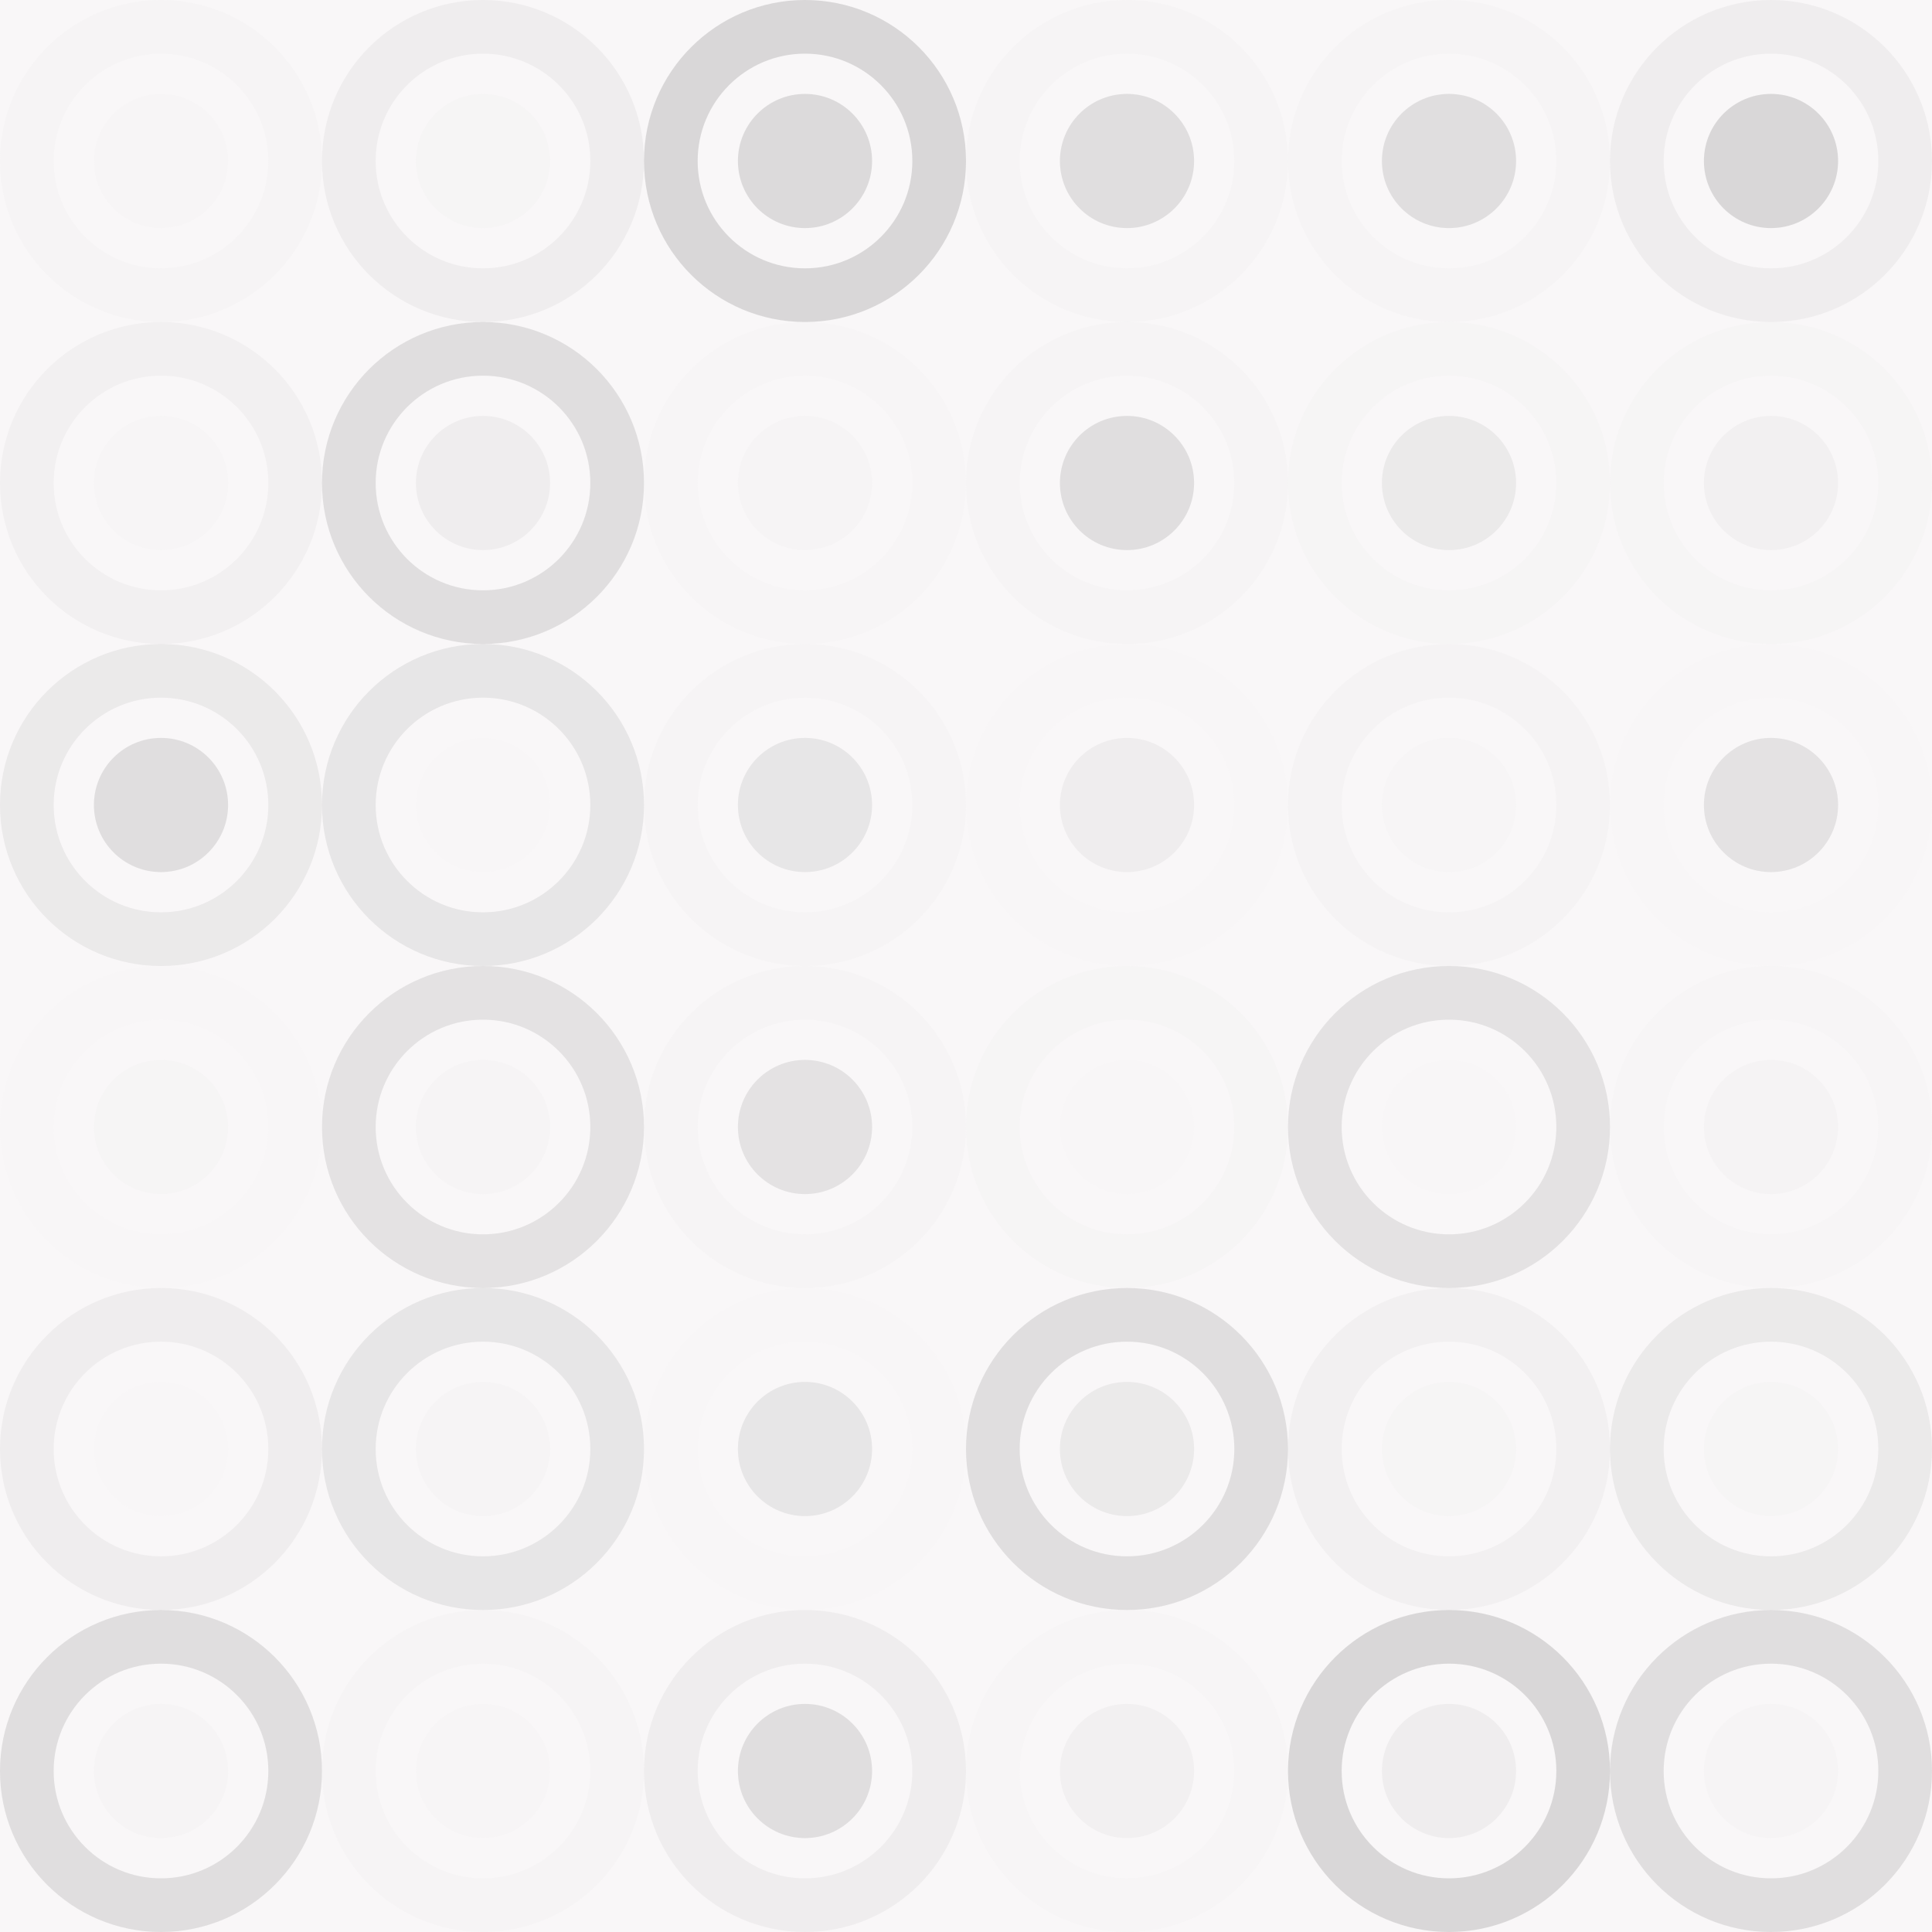 <svg xmlns="http://www.w3.org/2000/svg" width="312" height="312" viewbox="0 0 312 312" preserveAspectRatio="none"><rect x="0" y="0" width="100%" height="100%" fill="rgb(249, 247, 248)" /><circle cx="26" cy="26" r="21.667" fill="none" stroke="#ddd" style="opacity:0.107;stroke-width:8.667px;" /><circle cx="26" cy="26" r="10.833" fill="#ddd" fill-opacity="0.055" /><circle cx="78" cy="26" r="21.667" fill="none" stroke="#222" style="opacity:0.046;stroke-width:8.667px;" /><circle cx="78" cy="26" r="10.833" fill="#ddd" fill-opacity="0.072" /><circle cx="130" cy="26" r="21.667" fill="none" stroke="#222" style="opacity:0.15;stroke-width:8.667px;" /><circle cx="130" cy="26" r="10.833" fill="#222" fill-opacity="0.133" /><circle cx="182" cy="26" r="21.667" fill="none" stroke="#ddd" style="opacity:0.124;stroke-width:8.667px;" /><circle cx="182" cy="26" r="10.833" fill="#222" fill-opacity="0.115" /><circle cx="234" cy="26" r="21.667" fill="none" stroke="#ddd" style="opacity:0.124;stroke-width:8.667px;" /><circle cx="234" cy="26" r="10.833" fill="#222" fill-opacity="0.115" /><circle cx="286" cy="26" r="21.667" fill="none" stroke="#222" style="opacity:0.046;stroke-width:8.667px;" /><circle cx="286" cy="26" r="10.833" fill="#222" fill-opacity="0.15" /><circle cx="26" cy="78" r="21.667" fill="none" stroke="#222" style="opacity:0.029;stroke-width:8.667px;" /><circle cx="26" cy="78" r="10.833" fill="#ddd" fill-opacity="0.089" /><circle cx="78" cy="78" r="21.667" fill="none" stroke="#222" style="opacity:0.115;stroke-width:8.667px;" /><circle cx="78" cy="78" r="10.833" fill="#222" fill-opacity="0.046" /><circle cx="130" cy="78" r="21.667" fill="none" stroke="#ddd" style="opacity:0.055;stroke-width:8.667px;" /><circle cx="130" cy="78" r="10.833" fill="#ddd" fill-opacity="0.124" /><circle cx="182" cy="78" r="21.667" fill="none" stroke="#ddd" style="opacity:0.107;stroke-width:8.667px;" /><circle cx="182" cy="78" r="10.833" fill="#222" fill-opacity="0.115" /><circle cx="234" cy="78" r="21.667" fill="none" stroke="#ddd" style="opacity:0.072;stroke-width:8.667px;" /><circle cx="234" cy="78" r="10.833" fill="#222" fill-opacity="0.063" /><circle cx="286" cy="78" r="21.667" fill="none" stroke="#ddd" style="opacity:0.072;stroke-width:8.667px;" /><circle cx="286" cy="78" r="10.833" fill="#222" fill-opacity="0.029" /><circle cx="26" cy="130" r="21.667" fill="none" stroke="#222" style="opacity:0.063;stroke-width:8.667px;" /><circle cx="26" cy="130" r="10.833" fill="#222" fill-opacity="0.115" /><circle cx="78" cy="130" r="21.667" fill="none" stroke="#222" style="opacity:0.081;stroke-width:8.667px;" /><circle cx="78" cy="130" r="10.833" fill="#ddd" fill-opacity="0.037" /><circle cx="130" cy="130" r="21.667" fill="none" stroke="#ddd" style="opacity:0.124;stroke-width:8.667px;" /><circle cx="130" cy="130" r="10.833" fill="#222" fill-opacity="0.081" /><circle cx="182" cy="130" r="21.667" fill="none" stroke="#ddd" style="opacity:0.02;stroke-width:8.667px;" /><circle cx="182" cy="130" r="10.833" fill="#222" fill-opacity="0.046" /><circle cx="234" cy="130" r="21.667" fill="none" stroke="#ddd" style="opacity:0.141;stroke-width:8.667px;" /><circle cx="234" cy="130" r="10.833" fill="#ddd" fill-opacity="0.089" /><circle cx="286" cy="130" r="21.667" fill="none" stroke="#ddd" style="opacity:0.02;stroke-width:8.667px;" /><circle cx="286" cy="130" r="10.833" fill="#222" fill-opacity="0.098" /><circle cx="26" cy="182" r="21.667" fill="none" stroke="#ddd" style="opacity:0.02;stroke-width:8.667px;" /><circle cx="26" cy="182" r="10.833" fill="#ddd" fill-opacity="0.072" /><circle cx="78" cy="182" r="21.667" fill="none" stroke="#222" style="opacity:0.098;stroke-width:8.667px;" /><circle cx="78" cy="182" r="10.833" fill="#ddd" fill-opacity="0.107" /><circle cx="130" cy="182" r="21.667" fill="none" stroke="#ddd" style="opacity:0.107;stroke-width:8.667px;" /><circle cx="130" cy="182" r="10.833" fill="#222" fill-opacity="0.098" /><circle cx="182" cy="182" r="21.667" fill="none" stroke="#ddd" style="opacity:0.072;stroke-width:8.667px;" /><circle cx="182" cy="182" r="10.833" fill="#ddd" fill-opacity="0.02" /><circle cx="234" cy="182" r="21.667" fill="none" stroke="#222" style="opacity:0.098;stroke-width:8.667px;" /><circle cx="234" cy="182" r="10.833" fill="#ddd" fill-opacity="0.02" /><circle cx="286" cy="182" r="21.667" fill="none" stroke="#ddd" style="opacity:0.089;stroke-width:8.667px;" /><circle cx="286" cy="182" r="10.833" fill="#ddd" fill-opacity="0.141" /><circle cx="26" cy="234" r="21.667" fill="none" stroke="#222" style="opacity:0.046;stroke-width:8.667px;" /><circle cx="26" cy="234" r="10.833" fill="#ddd" fill-opacity="0.02" /><circle cx="78" cy="234" r="21.667" fill="none" stroke="#222" style="opacity:0.081;stroke-width:8.667px;" /><circle cx="78" cy="234" r="10.833" fill="#ddd" fill-opacity="0.124" /><circle cx="130" cy="234" r="21.667" fill="none" stroke="#ddd" style="opacity:0.037;stroke-width:8.667px;" /><circle cx="130" cy="234" r="10.833" fill="#222" fill-opacity="0.081" /><circle cx="182" cy="234" r="21.667" fill="none" stroke="#222" style="opacity:0.115;stroke-width:8.667px;" /><circle cx="182" cy="234" r="10.833" fill="#222" fill-opacity="0.063" /><circle cx="234" cy="234" r="21.667" fill="none" stroke="#222" style="opacity:0.029;stroke-width:8.667px;" /><circle cx="234" cy="234" r="10.833" fill="#ddd" fill-opacity="0.072" /><circle cx="286" cy="234" r="21.667" fill="none" stroke="#222" style="opacity:0.063;stroke-width:8.667px;" /><circle cx="286" cy="234" r="10.833" fill="#ddd" fill-opacity="0.072" /><circle cx="26" cy="286" r="21.667" fill="none" stroke="#222" style="opacity:0.115;stroke-width:8.667px;" /><circle cx="26" cy="286" r="10.833" fill="#ddd" fill-opacity="0.107" /><circle cx="78" cy="286" r="21.667" fill="none" stroke="#ddd" style="opacity:0.124;stroke-width:8.667px;" /><circle cx="78" cy="286" r="10.833" fill="#ddd" fill-opacity="0.055" /><circle cx="130" cy="286" r="21.667" fill="none" stroke="#222" style="opacity:0.046;stroke-width:8.667px;" /><circle cx="130" cy="286" r="10.833" fill="#222" fill-opacity="0.115" /><circle cx="182" cy="286" r="21.667" fill="none" stroke="#ddd" style="opacity:0.089;stroke-width:8.667px;" /><circle cx="182" cy="286" r="10.833" fill="#222" fill-opacity="0.029" /><circle cx="234" cy="286" r="21.667" fill="none" stroke="#222" style="opacity:0.15;stroke-width:8.667px;" /><circle cx="234" cy="286" r="10.833" fill="#222" fill-opacity="0.046" /><circle cx="286" cy="286" r="21.667" fill="none" stroke="#222" style="opacity:0.115;stroke-width:8.667px;" /><circle cx="286" cy="286" r="10.833" fill="#ddd" fill-opacity="0.124" /></svg>